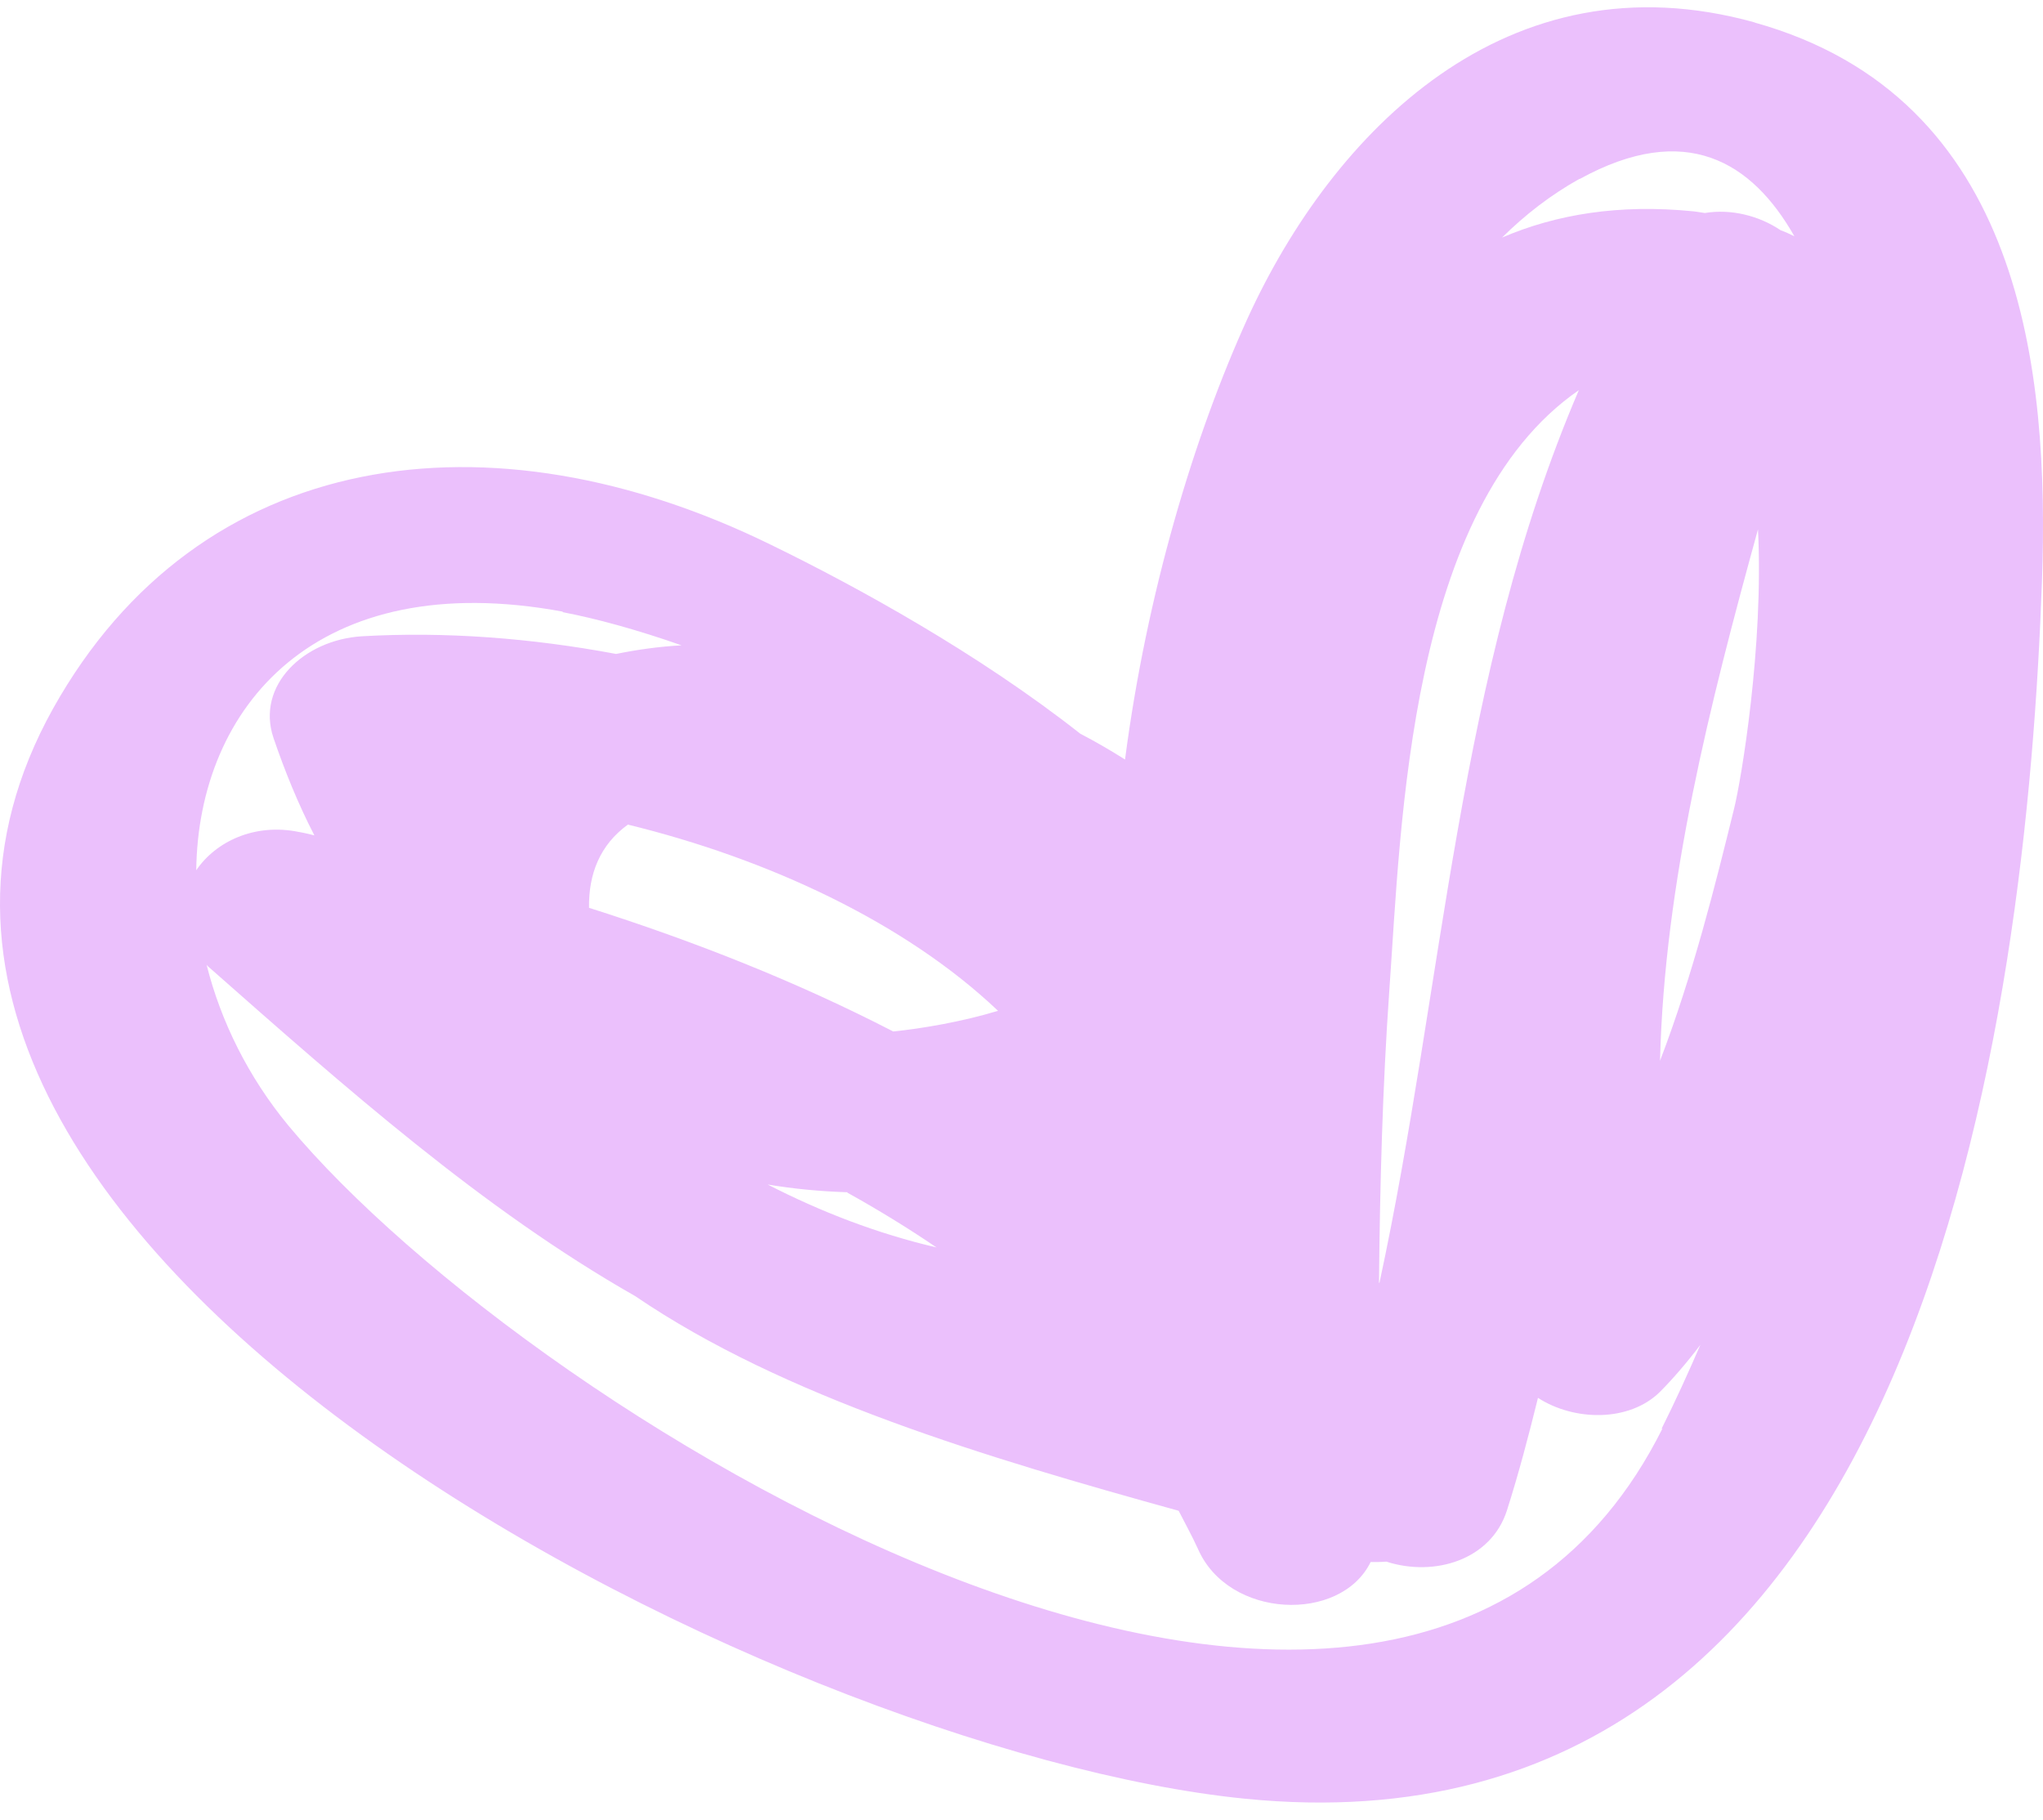 <svg width="55" height="49" viewBox="0 0 55 49" fill="none" xmlns="http://www.w3.org/2000/svg">
<path d="M47.247 0.606C40.556 -1.262 35.878 3.576 33.599 8.542C32.142 11.733 30.87 15.979 30.287 20.446C29.902 20.203 29.505 19.971 29.081 19.75C26.338 17.592 23.092 15.805 20.76 14.668C13.194 10.955 5.363 12.034 1.427 19.077C-6.536 33.372 20.852 47.156 33.507 48.42C51.858 50.265 54.562 27.153 54.972 15.654C55.171 10.004 54.469 2.624 47.234 0.606H47.247ZM22.814 32.107C23.648 32.571 24.443 33.058 25.212 33.581C23.622 33.209 22.111 32.629 20.667 31.887C21.356 32.002 22.071 32.072 22.814 32.095V32.107ZM37.124 34.532C37.15 31.91 37.217 29.288 37.402 26.665C37.72 22.198 37.919 13.67 42.504 10.503C39.218 18.172 38.873 26.48 37.137 34.532H37.124ZM26.868 27.211C25.914 27.501 24.841 27.686 24.046 27.767C21.462 26.433 18.706 25.343 15.857 24.438C15.844 23.532 16.148 22.744 16.904 22.198C20.654 23.115 24.351 24.82 26.868 27.211ZM44.69 28.556C44.809 23.765 46.028 18.961 47.327 14.25C47.486 17.36 46.876 21.015 46.678 21.792C46.187 23.788 45.578 26.236 44.69 28.556ZM42.53 4.817C45.379 3.251 47.168 4.353 48.307 6.361C48.188 6.303 48.069 6.245 47.936 6.198C47.353 5.804 46.598 5.618 45.896 5.734C45.79 5.722 45.697 5.699 45.578 5.688C43.59 5.49 41.894 5.769 40.437 6.395C41.059 5.78 41.748 5.247 42.517 4.817H42.53ZM15.141 16.478C16.056 16.652 17.155 16.954 18.348 17.372C17.738 17.406 17.155 17.488 16.586 17.604C14.293 17.174 11.975 17 9.749 17.128C8.185 17.221 6.886 18.451 7.363 19.866C7.668 20.759 8.026 21.641 8.463 22.488C8.317 22.453 8.185 22.419 8.039 22.395C6.847 22.152 5.8 22.662 5.283 23.428C5.336 19.031 8.516 15.237 15.155 16.466L15.141 16.478ZM44.756 38.454C37.707 52.551 14.346 38.222 7.761 30.297C6.688 28.997 5.946 27.501 5.561 25.969C5.575 25.992 5.588 26.004 5.614 26.027C9.298 29.276 12.982 32.548 17.102 34.892C21.104 37.618 26.577 39.243 31.731 40.67C31.903 41.006 32.089 41.343 32.248 41.691C33.069 43.582 36.09 43.698 36.899 42.05C37.044 42.05 37.19 42.05 37.323 42.039C38.621 42.457 40.145 41.992 40.569 40.658C40.887 39.66 41.152 38.651 41.404 37.63C42.371 38.256 43.855 38.291 44.69 37.467C45.035 37.119 45.406 36.69 45.776 36.203C45.445 36.968 45.101 37.723 44.73 38.465L44.756 38.454Z" fill="#EBC0FC"/>
</svg>
